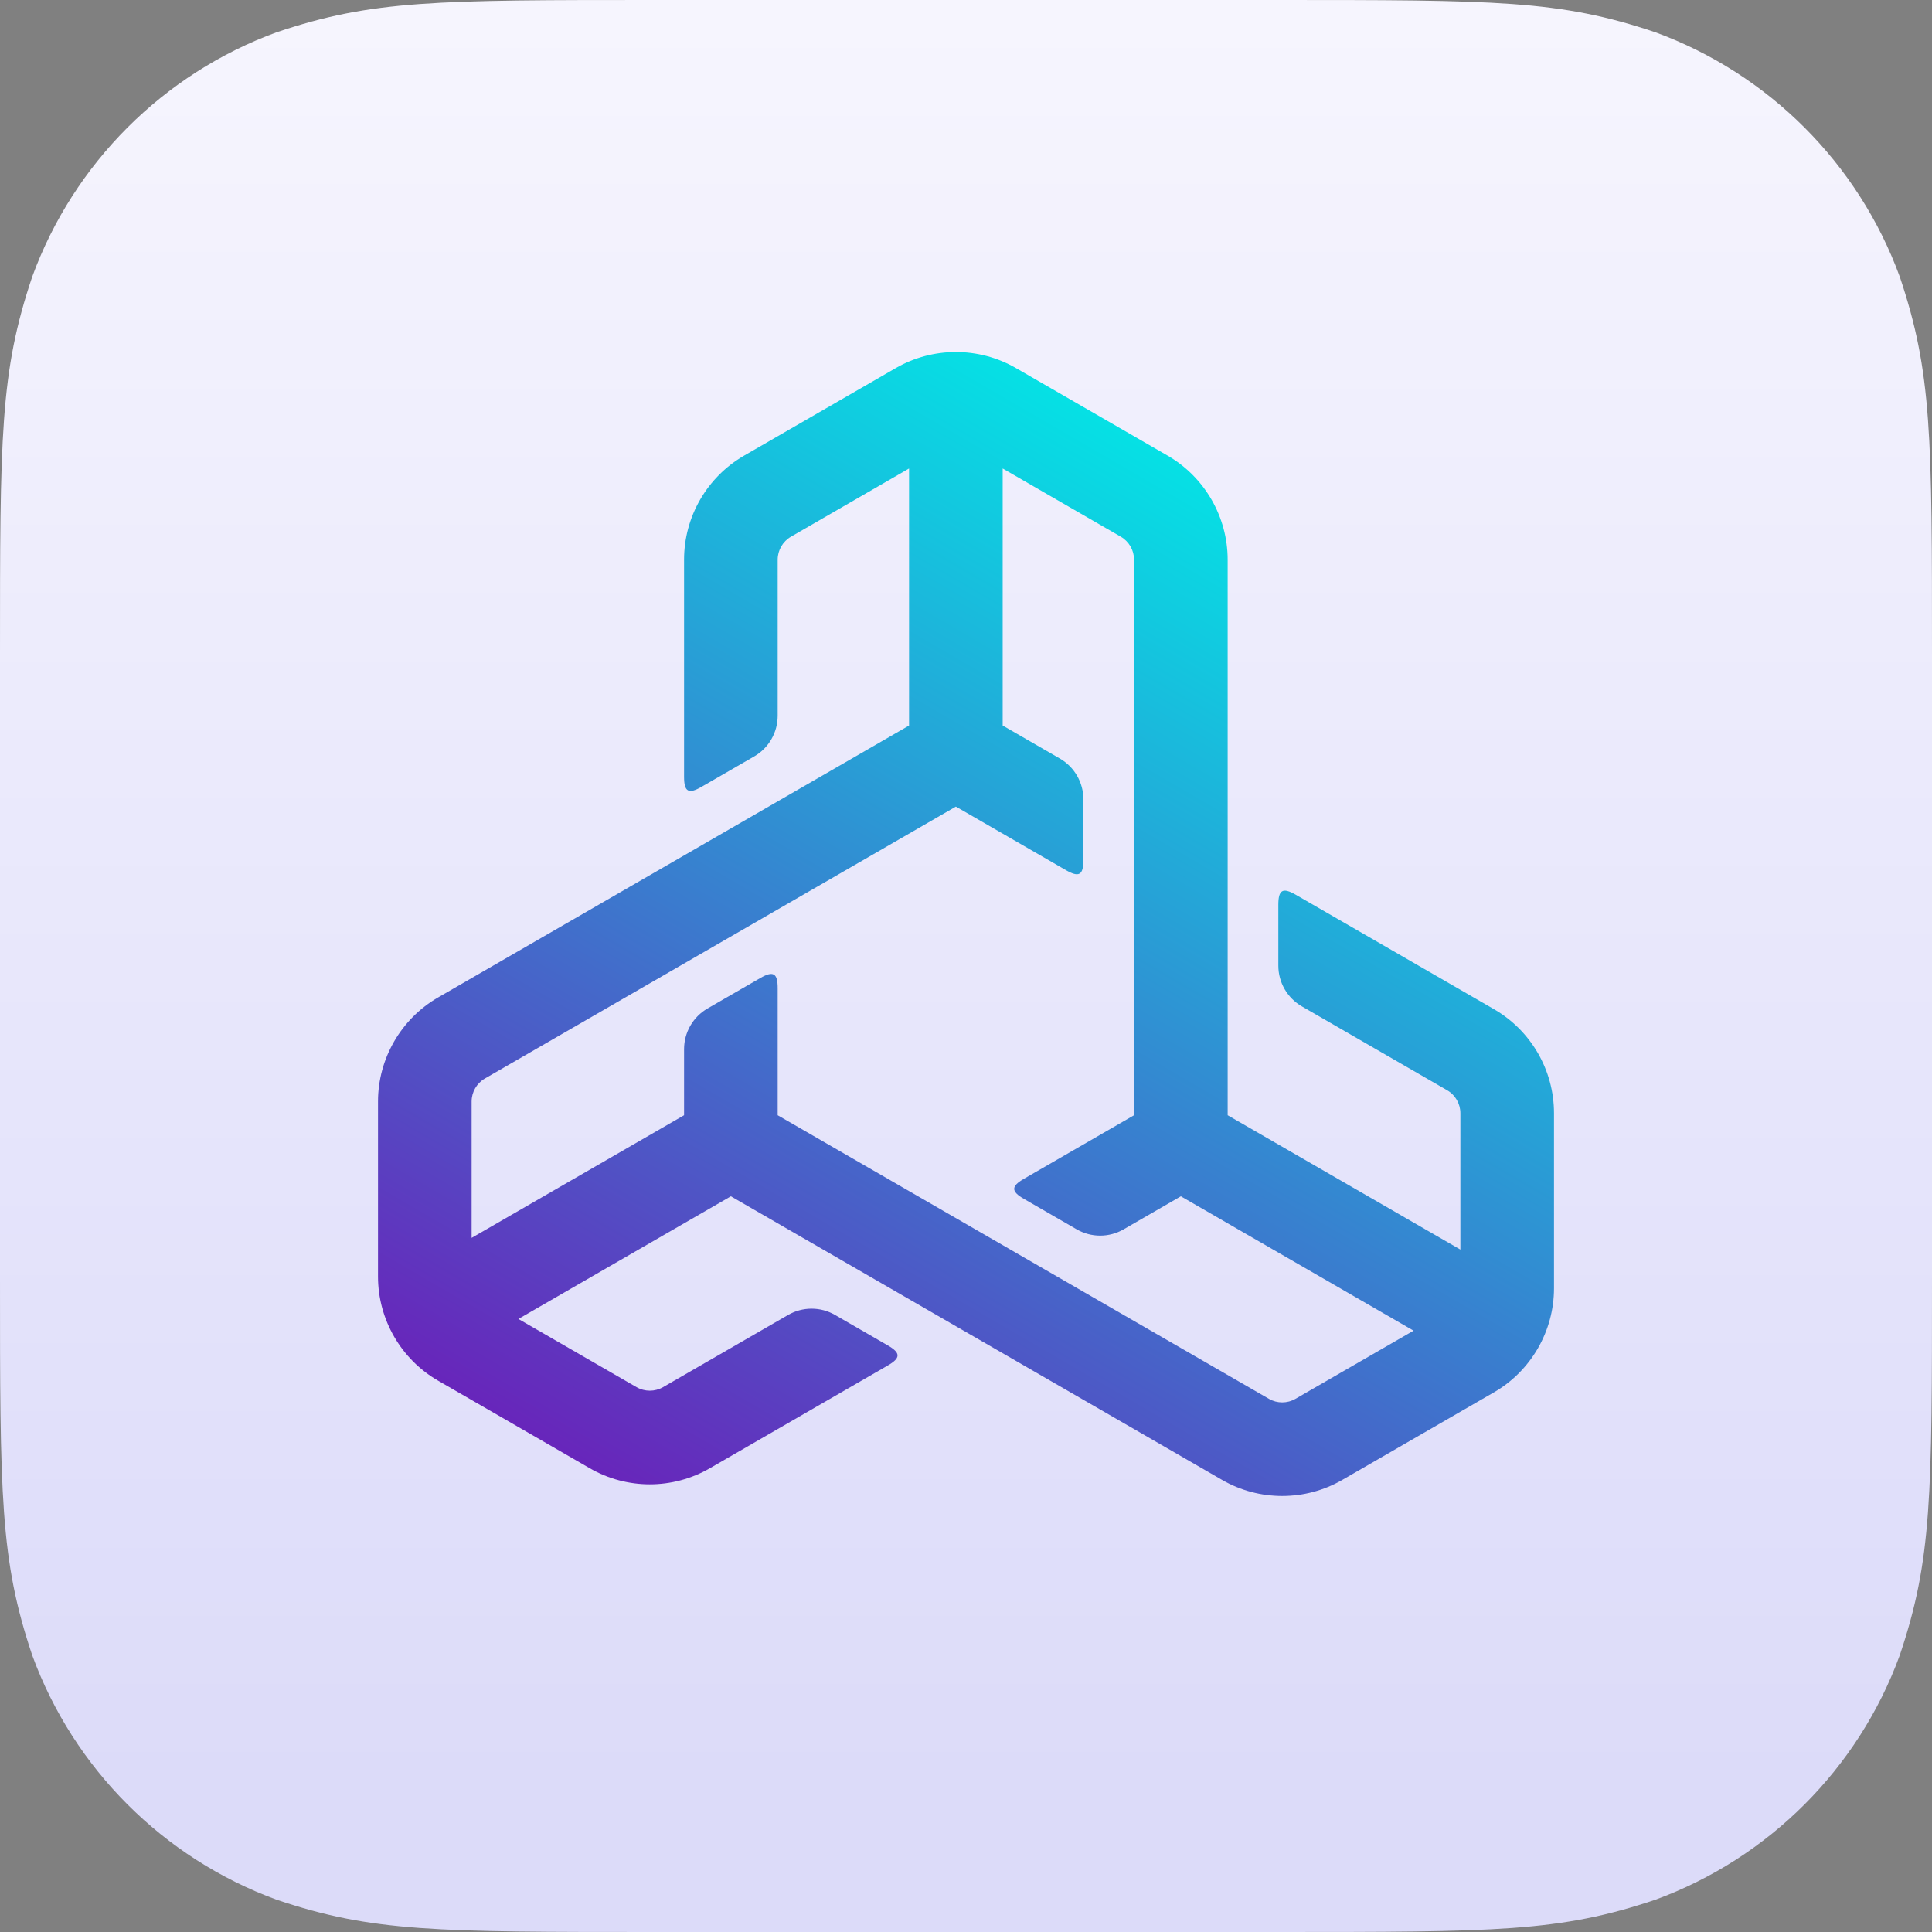 <svg width="400" height="400" viewBox="0 0 400 400" fill="none" xmlns="http://www.w3.org/2000/svg">
<rect x="0" y="0" width="400" height="400" fill="#808080" stroke="none"/>
<path d="M263.83 0H136.169C90.074 0 77.139 0 57.295 6.673C33.833 15.247 15.247 33.834 6.672 57.295C0 77.14 0 90.074 0 136.17C0 263.83 0 263.83 0 263.83C0 309.926 0 322.86 6.672 342.705C15.247 366.166 33.833 384.753 57.295 393.327C77.14 400 90.074 400 136.17 400C263.83 400 263.83 400 263.83 400C309.926 400 322.861 400 342.705 393.327C366.166 384.753 384.753 366.166 393.327 342.705C400 322.86 400 309.926 400 263.83C400 136.17 400 136.17 400 136.17C400 90.074 400 77.14 393.327 57.295C384.753 33.834 366.166 15.247 342.705 6.673C322.861 0 309.926 0 263.83 0Z" fill="url(#paint0_linear_1_51)"/>
<path d="M309.303 208.935L268.272 185.246C265.581 183.692 264.666 184.22 264.666 187.328V199.928C264.666 203.403 266.52 206.615 269.53 208.353L299.612 225.721C301.305 226.698 302.357 228.52 302.357 230.475V258.713L254.175 230.896V182.702L254.175 115.874C254.175 107.015 249.41 98.763 241.739 94.334L210.337 76.205C202.667 71.777 193.136 71.776 185.466 76.205L154.064 94.334C146.368 98.777 141.628 106.988 141.628 115.874V160.83C141.628 163.938 142.543 164.466 145.234 162.912L156.146 156.612C159.156 154.874 161.01 151.663 161.01 148.187V115.874C161.01 113.919 162.062 112.098 163.755 111.12L188.21 97L188.211 150.213L146.474 174.309L90.697 206.513C83.025 210.942 78.26 219.195 78.261 228.052V264.312C78.261 273.168 83.026 281.423 90.697 285.851L122.098 303.981C129.794 308.424 139.274 308.424 146.97 303.981L183.805 282.714C186.497 281.161 186.497 280.104 183.805 278.551L172.893 272.251C169.883 270.513 166.175 270.513 163.165 272.251L137.279 287.196C135.586 288.173 133.483 288.173 131.789 287.196L107.334 273.076L151.32 247.681L193.056 271.778L253.03 306.404C260.701 310.833 270.232 310.833 277.901 306.404L309.303 288.274C316.973 283.845 321.739 275.592 321.739 266.735V230.475C321.739 221.589 316.999 213.378 309.303 208.935ZM268.209 289.619C266.517 290.596 264.414 290.596 262.721 289.618L202.747 254.993L161.01 230.896V204.575C161.01 201.468 160.096 200.94 157.405 202.493L146.492 208.793C143.483 210.531 141.628 213.743 141.628 217.218V230.896L97.643 256.291L97.643 228.051C97.643 226.098 98.695 224.276 100.388 223.298L160.361 188.673L197.902 166.998L220.696 180.159C223.387 181.712 224.302 181.184 224.302 178.077V165.477C224.302 162.001 222.448 158.789 219.438 157.052L207.593 150.213V97L232.049 111.12C233.741 112.097 234.793 113.919 234.793 115.874V185.126L234.793 230.896L211.999 244.056C209.307 245.61 209.307 246.666 211.999 248.22L222.911 254.52C225.921 256.258 229.629 256.258 232.639 254.52L244.484 247.681L292.666 275.499L268.209 289.619Z" fill="url(#paint1_linear_1_51)"/>
<defs>
<linearGradient id="paint0_linear_1_51" x1="200" y1="-11.324" x2="200" y2="369.807" gradientUnits="userSpaceOnUse">
<stop stop-color="#F7F6FE"/>
<stop offset="1" stop-color="#DCDBF9"/>
</linearGradient>
<linearGradient id="paint1_linear_1_51" x1="283.062" y1="102.807" x2="153.516" y2="325.915" gradientUnits="userSpaceOnUse">
<stop stop-color="#00EBE7"/>
<stop offset="1" stop-color="#6923BA"/>
</linearGradient>
</defs>
</svg>